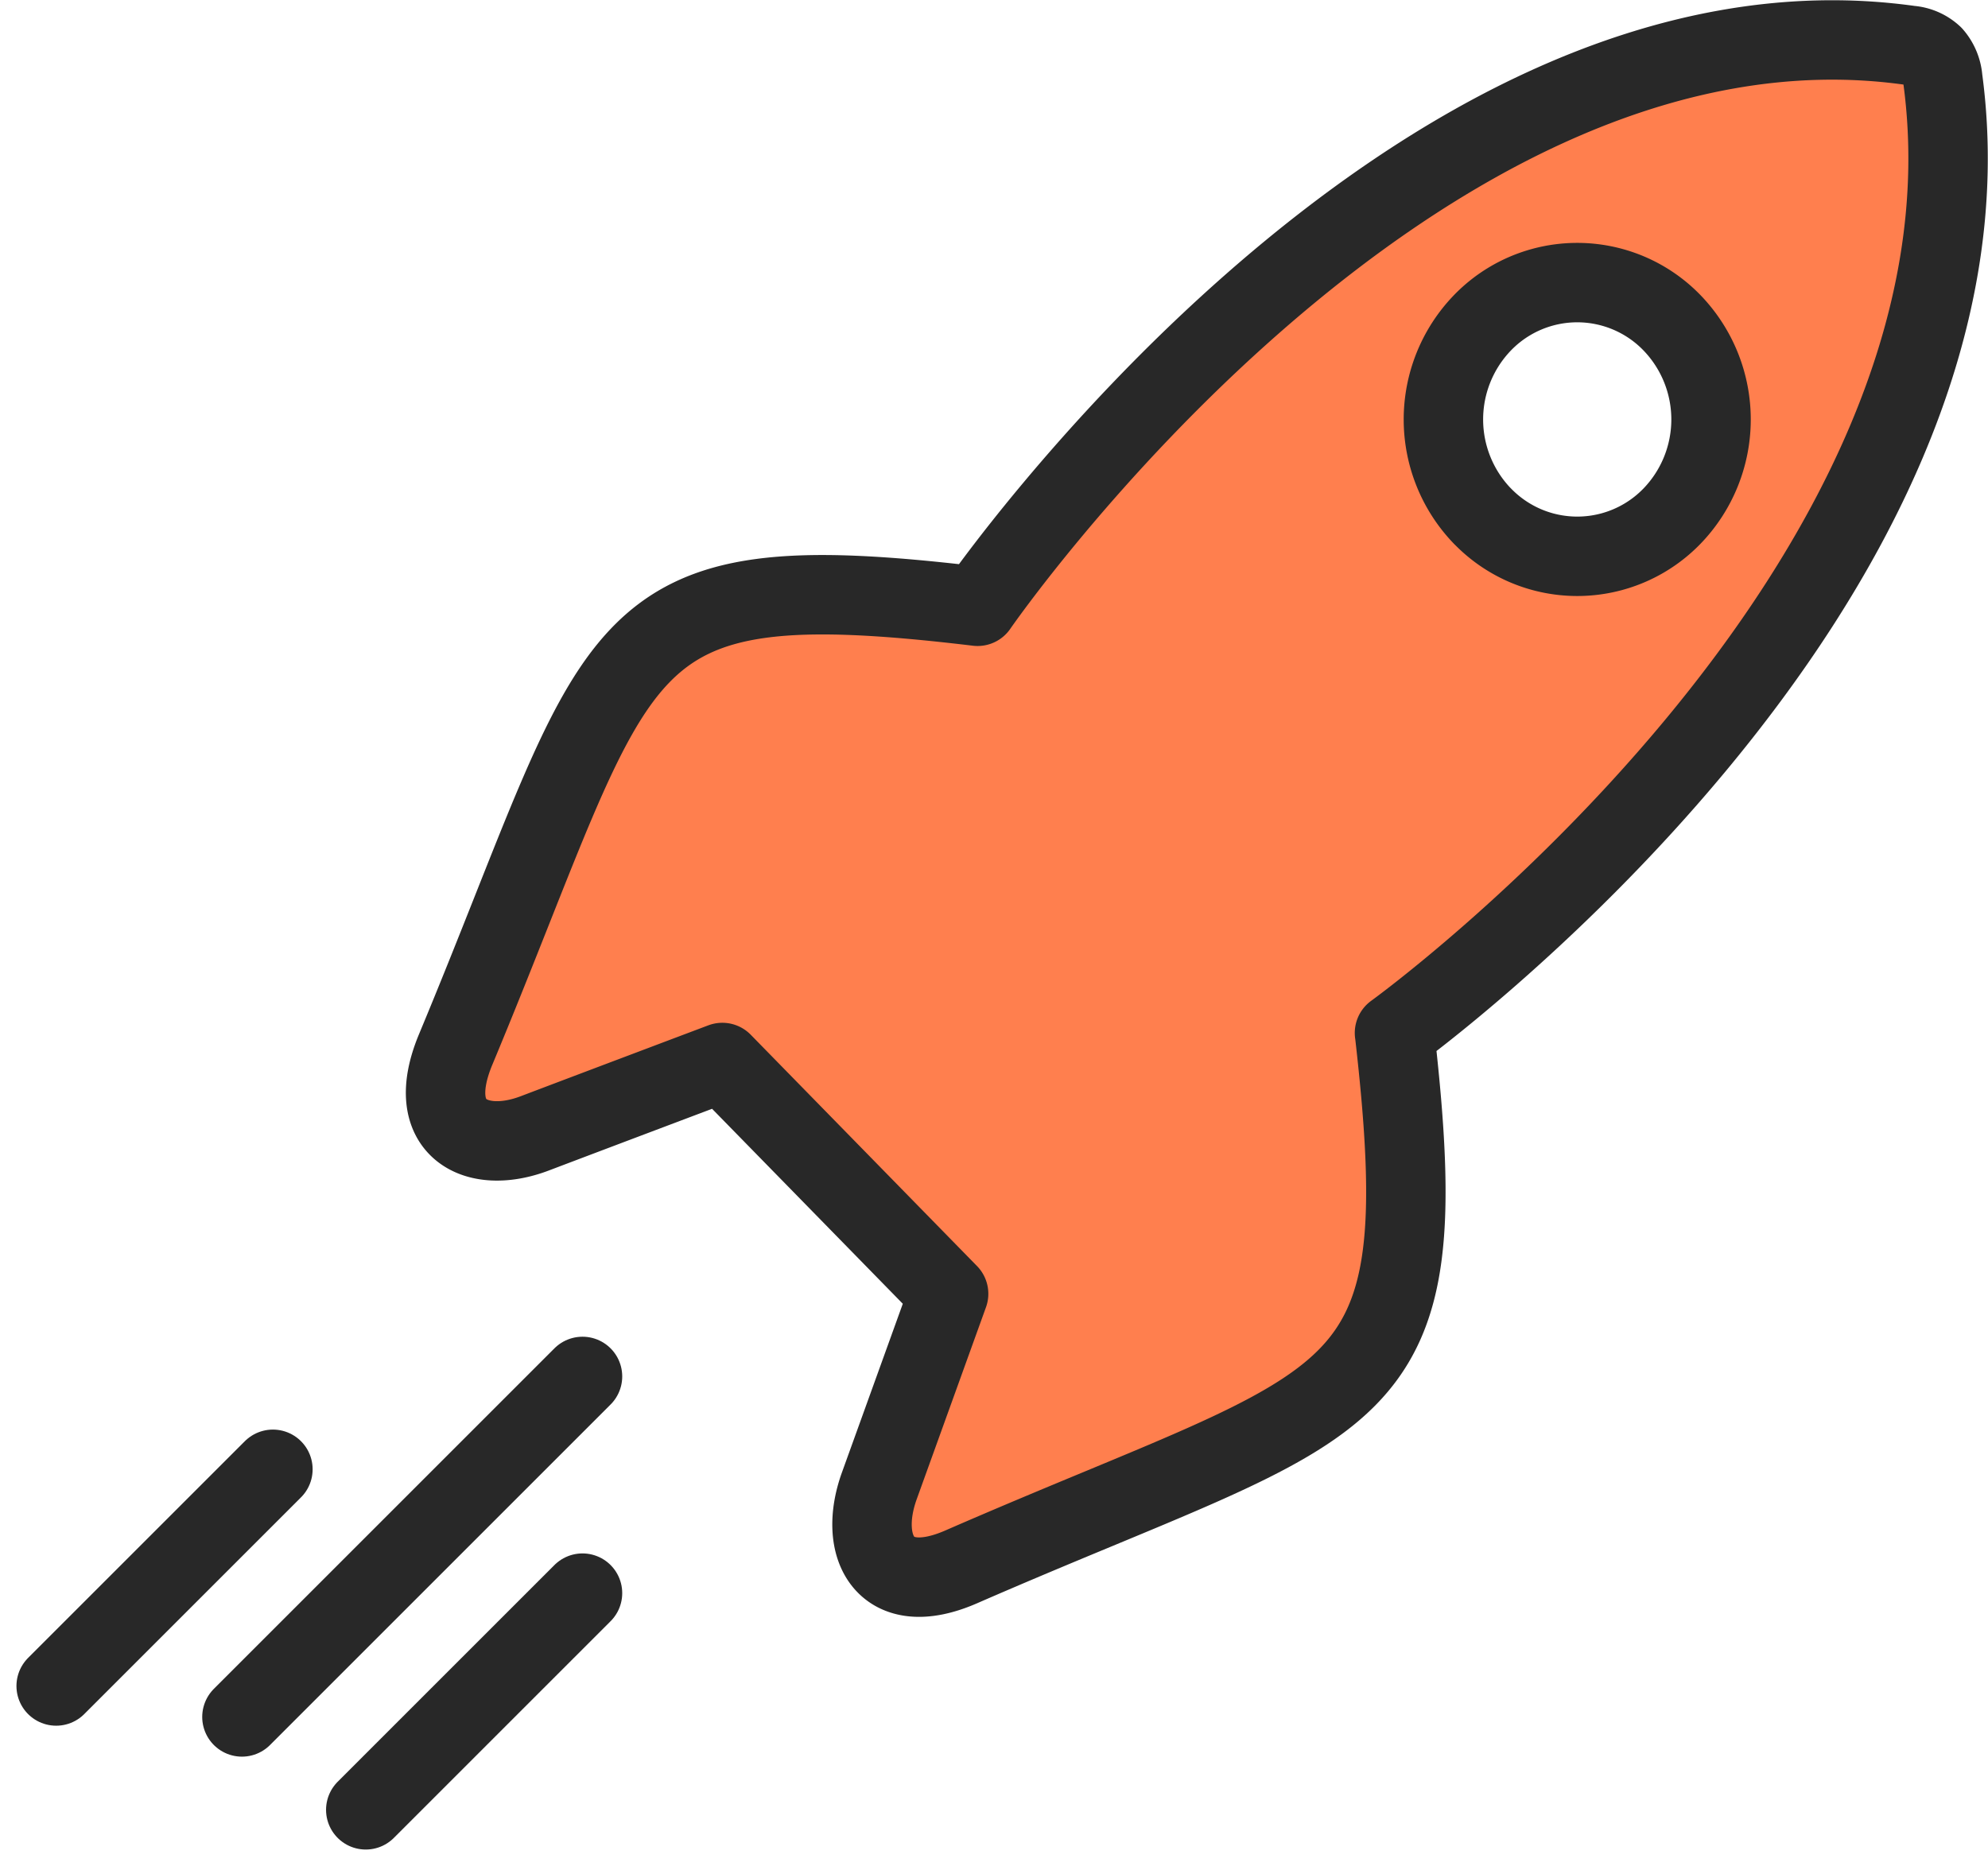 <svg xmlns="http://www.w3.org/2000/svg" width="70.076" height="65.786"><defs><style>.b{stroke:#282828;stroke-width:2.8px;fill:none;stroke-linecap:round}</style></defs><path d="M49.155 36.418S70.894 20.732 68.482 2.78a1.428 1.428 0 00-.345-.826 1.338 1.338 0 00-.81-.354C49.785-.868 34.459 21.375 34.459 21.375c-13.3-1.592-12.329 1.059-18.4 15.632-1.156 2.782.725 3.736 2.788 2.952s6.615-2.5 6.615-2.5l7.976 8.155-2.444 6.775c-.761 2.112.169 4.038 2.889 2.852 14.238-6.209 16.833-5.216 15.274-18.821zm3.106-18.216a4.908 4.908 0 010-6.827 4.646 4.646 0 016.671 0 4.908 4.908 0 010 6.827 4.646 4.646 0 01-6.67-.001z" stroke="#282828" stroke-width="2.8" fill="#ff7f4e" stroke-linejoin="round"/><path class="b" d="M20.533 48.527L8.528 60.532M9.62 51.801l-7.64 7.64M20.533 56.167l-7.64 7.64"/></svg>